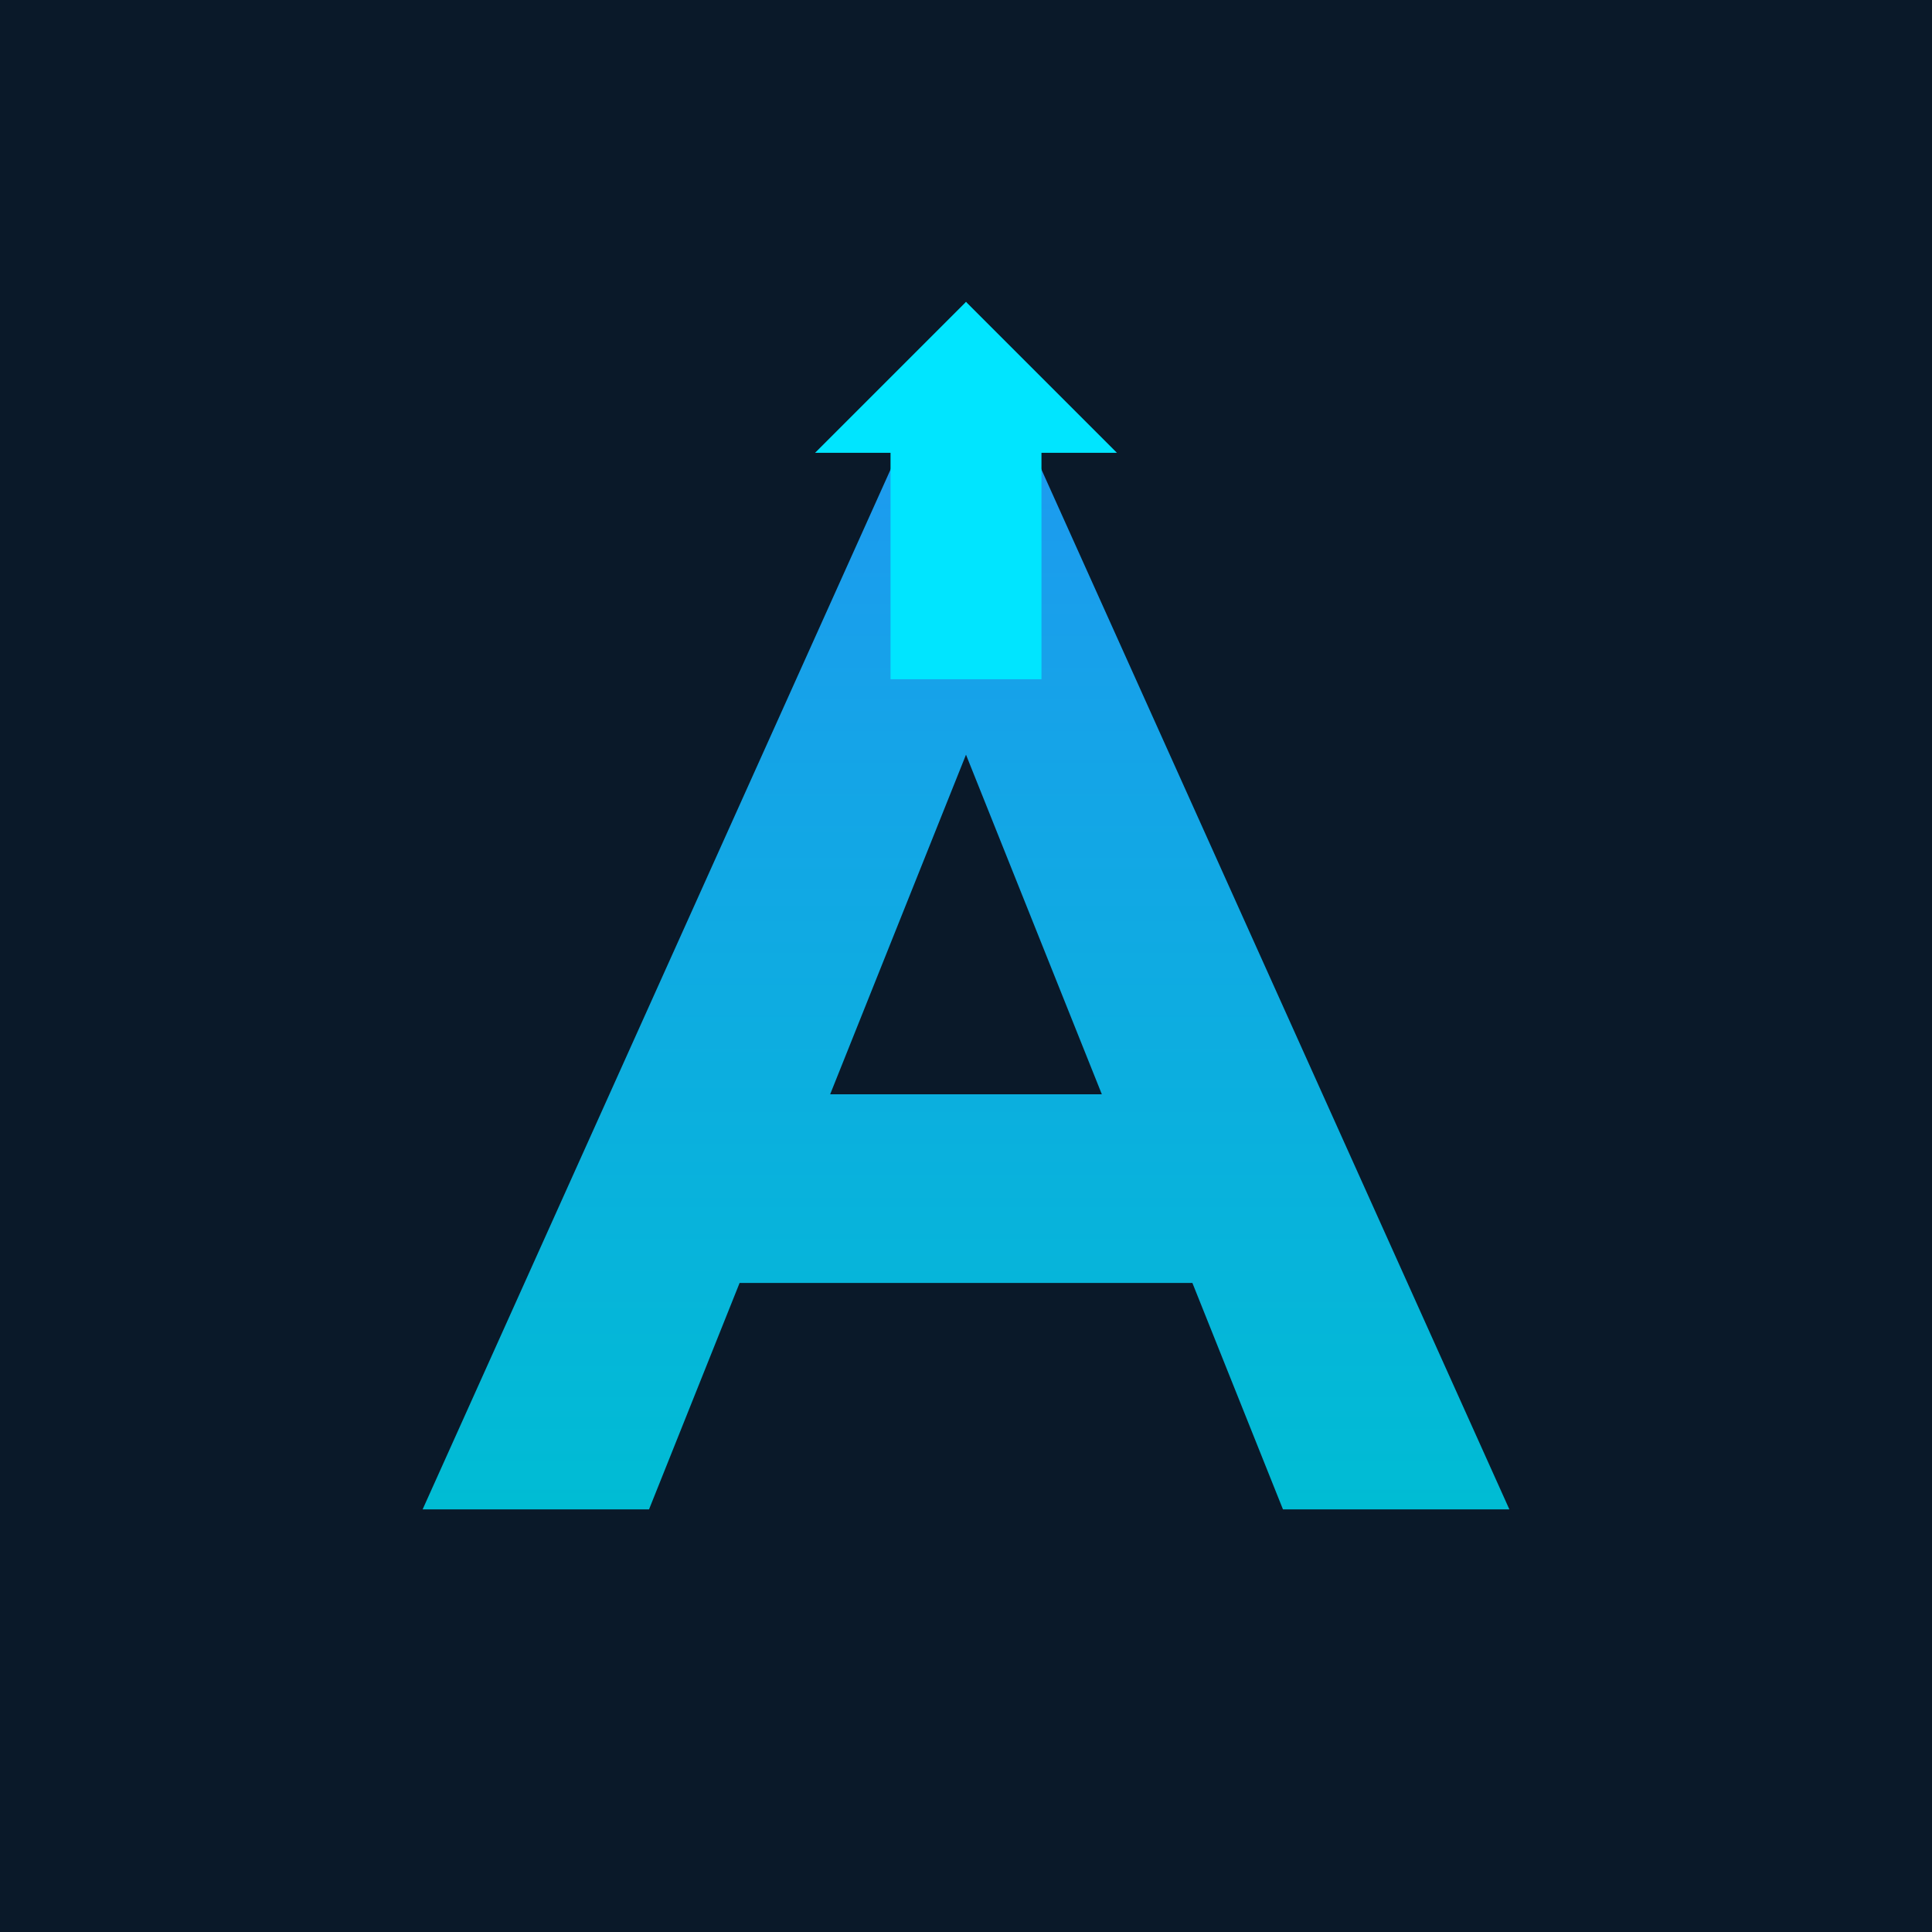 <svg xmlns="http://www.w3.org/2000/svg" viewBox="0 0 256 256">
  <defs>
    <linearGradient id="grad" x1="0%" y1="100%" x2="0%" y2="0%">
      <stop offset="0%" style="stop-color:#00BCD4;stop-opacity:1" />
      <stop offset="100%" style="stop-color:#2196F3;stop-opacity:1" />
    </linearGradient>
  </defs>
  <rect width="256" height="256" fill="#0A1929"/>
  <path d="M128 40 L200 200 L170 200 L158 170 L98 170 L86 200 L56 200 L128 40 Z M128 100 L110 145 L146 145 L128 100 Z" fill="url(#grad)"/>
  <path d="M128 40 L148 60 L138 60 L138 90 L118 90 L118 60 L108 60 Z" fill="#00E5FF"/>
</svg>